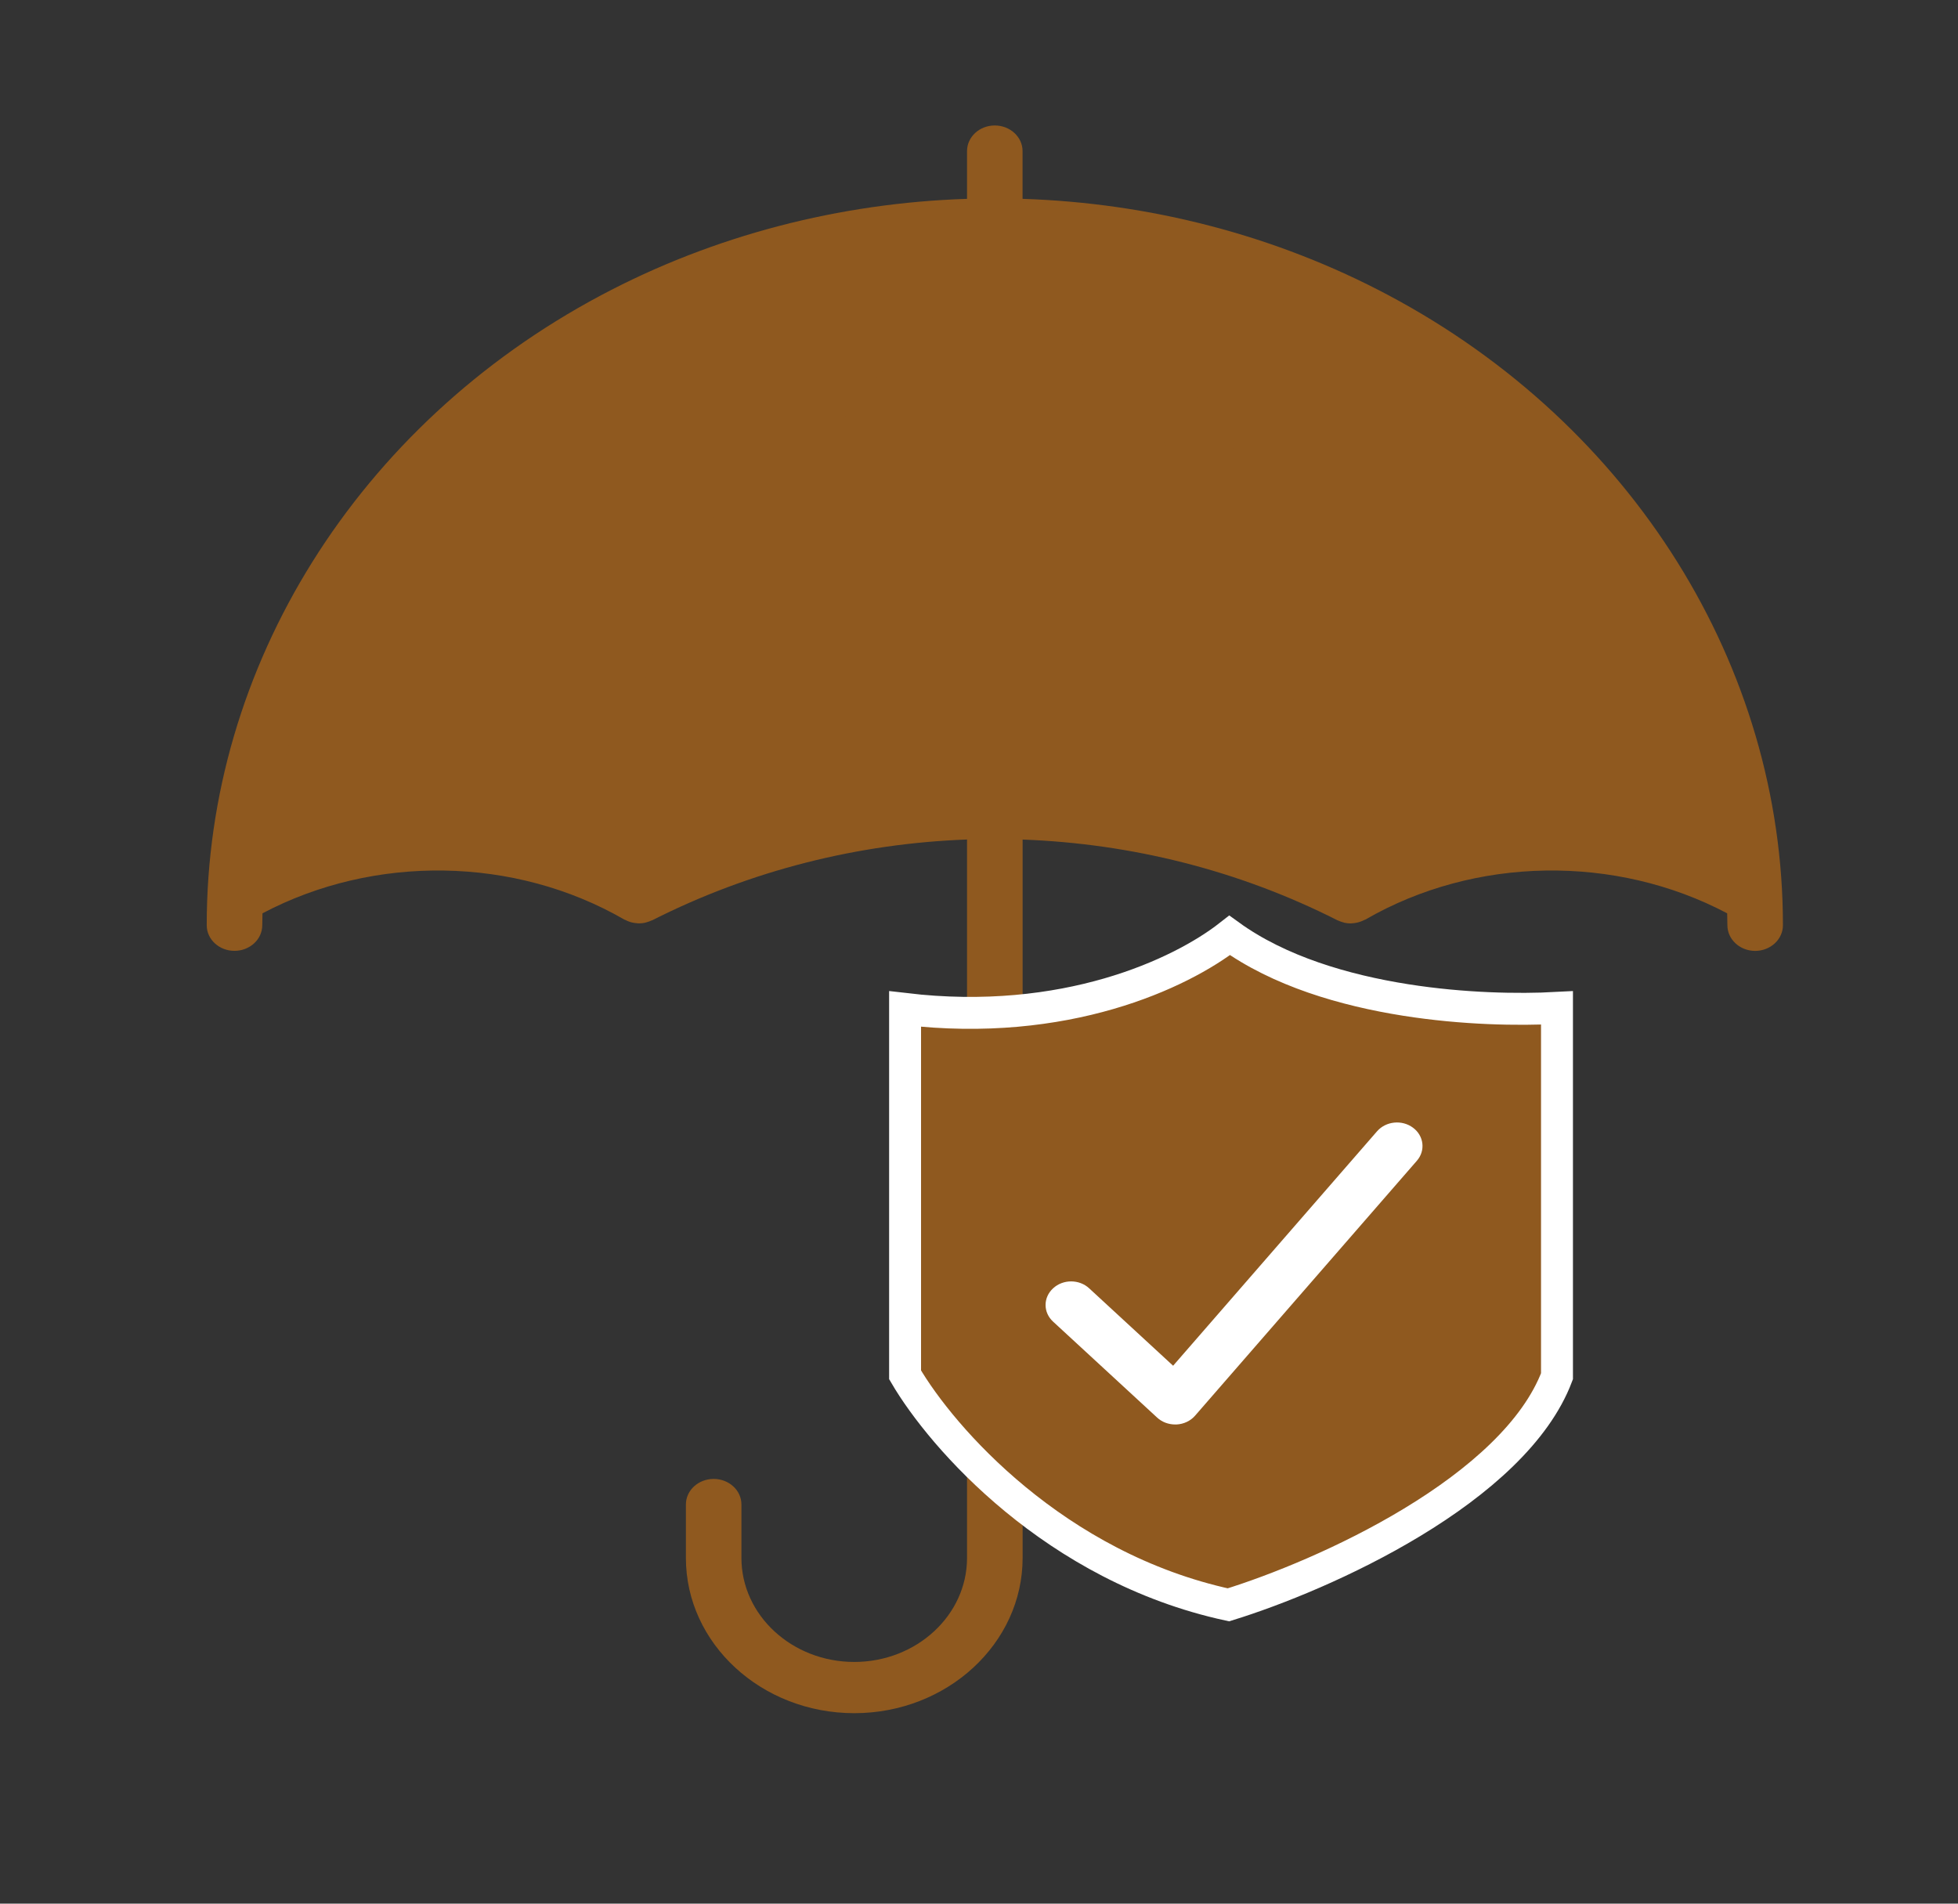 <svg width="36" height="35" viewBox="0 0 36 35" fill="none" xmlns="http://www.w3.org/2000/svg">
<rect x="0" y="0" width="36" height="35" fill="#333333" stroke="none"/>
<path d="M4.412 16.254C5.81 6.341 14.362 4.146 18.463 4.287C28.423 4.287 31.803 12.265 32.248 16.254C29.093 14.579 25.973 15.707 24.807 16.48C19.21 13.47 13.78 15.226 11.764 16.48C9.155 14.76 5.775 15.613 4.412 16.254Z" fill="#8F591F"/>
<path d="M25.538 5.433C23.455 4.323 21.136 3.731 18.801 3.656V2.778C18.801 2.518 18.572 2.307 18.29 2.307C18.008 2.307 17.78 2.518 17.78 2.778V3.656C15.445 3.731 13.126 4.323 11.043 5.433C6.572 7.814 3.797 12.251 3.801 17.012C3.801 17.272 4.03 17.482 4.311 17.482C4.593 17.482 4.822 17.271 4.822 17.011C4.822 16.938 4.825 16.865 4.826 16.792C6.879 15.707 9.462 15.742 11.477 16.906C11.483 16.91 11.491 16.911 11.498 16.914C11.524 16.928 11.552 16.94 11.582 16.95C11.594 16.953 11.606 16.957 11.618 16.96C11.649 16.968 11.68 16.972 11.712 16.974C11.721 16.974 11.73 16.976 11.739 16.977C11.742 16.977 11.744 16.977 11.746 16.977H11.748C11.787 16.977 11.824 16.973 11.86 16.965C11.868 16.963 11.876 16.96 11.883 16.958C11.916 16.95 11.947 16.938 11.978 16.924C11.983 16.922 11.989 16.921 11.994 16.919C13.81 15.999 15.789 15.508 17.78 15.435V18.525C17.567 18.5 17.355 18.466 17.146 18.422C16.994 18.389 16.834 18.422 16.713 18.512C16.591 18.601 16.52 18.737 16.52 18.88V24.165C16.52 25.199 17.022 26.14 17.78 26.935V28.644C17.78 29.698 16.85 30.556 15.706 30.556C14.563 30.556 13.632 29.698 13.632 28.644V27.661C13.632 27.401 13.403 27.191 13.122 27.191C12.84 27.191 12.611 27.401 12.611 27.661V28.644C12.611 30.218 14 31.498 15.707 31.498C17.413 31.498 18.802 30.218 18.802 28.644V27.817C19.982 28.669 21.417 29.247 22.602 29.437C22.631 29.441 22.66 29.444 22.689 29.444C22.718 29.444 22.747 29.441 22.776 29.437C25.262 29.039 28.857 26.933 28.857 24.165L28.857 21.523L28.857 18.882C28.857 18.738 28.786 18.602 28.664 18.513C28.543 18.424 28.383 18.391 28.231 18.423C27.747 18.527 27.248 18.579 26.749 18.579C25.389 18.579 24.054 18.186 22.989 17.473C22.81 17.353 22.567 17.353 22.388 17.473C21.369 18.156 20.101 18.54 18.802 18.572V15.436C20.794 15.509 22.772 15.999 24.588 16.919C24.593 16.922 24.599 16.923 24.604 16.925C24.634 16.939 24.666 16.951 24.699 16.959C24.707 16.961 24.714 16.964 24.721 16.966C24.758 16.973 24.795 16.978 24.834 16.978H24.836C24.839 16.978 24.843 16.977 24.843 16.977C24.852 16.977 24.86 16.975 24.869 16.975C24.902 16.973 24.934 16.968 24.964 16.96C24.976 16.957 24.988 16.953 24.999 16.95C25.029 16.94 25.058 16.929 25.085 16.914C25.092 16.911 25.099 16.909 25.106 16.906C27.121 15.742 29.703 15.707 31.756 16.792C31.757 16.865 31.76 16.938 31.76 17.011C31.76 17.271 31.988 17.482 32.27 17.483C32.552 17.483 32.781 17.271 32.781 17.012C32.784 12.251 30.01 7.814 25.538 5.433ZM18.291 4.761C21.925 7.931 24.034 11.785 24.294 15.731C20.477 14.069 16.104 14.069 12.287 15.731C12.547 11.785 14.657 7.931 18.291 4.761ZM4.898 15.697C5.351 11.782 7.813 8.241 11.554 6.249C13.232 5.355 15.074 4.828 16.948 4.657C13.5 7.895 11.51 11.763 11.265 15.729C9.262 14.853 6.911 14.843 4.898 15.697ZM22.688 18.425C24.17 19.312 26.044 19.687 27.835 19.449V24.166C27.835 26.278 24.819 28.118 22.688 28.495C20.558 28.118 17.541 26.278 17.541 24.166L17.541 19.449C19.332 19.687 21.207 19.312 22.688 18.425ZM25.316 15.729C25.071 11.763 23.082 7.894 19.634 4.657C21.508 4.829 23.35 5.356 25.028 6.249C28.769 8.241 31.231 11.783 31.683 15.697C29.671 14.842 27.32 14.853 25.316 15.729Z" fill="#8F591F"/>
<path d="M22.586 29.506C19.396 28.814 17.318 26.436 16.641 25.277V18.551C19.578 18.898 21.704 17.906 22.608 17.198C23.519 17.857 24.721 18.208 25.849 18.386C26.897 18.551 27.911 18.57 28.627 18.531V25.303C28.24 26.327 27.192 27.246 25.965 27.988C24.766 28.714 23.452 29.238 22.586 29.506Z" fill="#8F591F" stroke="white" stroke-width="0.587"/>
<path d="M21.275 26.063C21.363 26.145 21.483 26.19 21.607 26.19C21.615 26.19 21.624 26.19 21.633 26.19C21.766 26.183 21.89 26.124 21.973 26.028L26.051 21.341C26.213 21.155 26.181 20.882 25.979 20.733C25.777 20.583 25.482 20.613 25.319 20.799L21.569 25.11L20.026 23.687C19.843 23.517 19.545 23.517 19.362 23.687C19.178 23.856 19.178 24.13 19.362 24.299L21.275 26.063Z" fill="white"/>
</svg>
